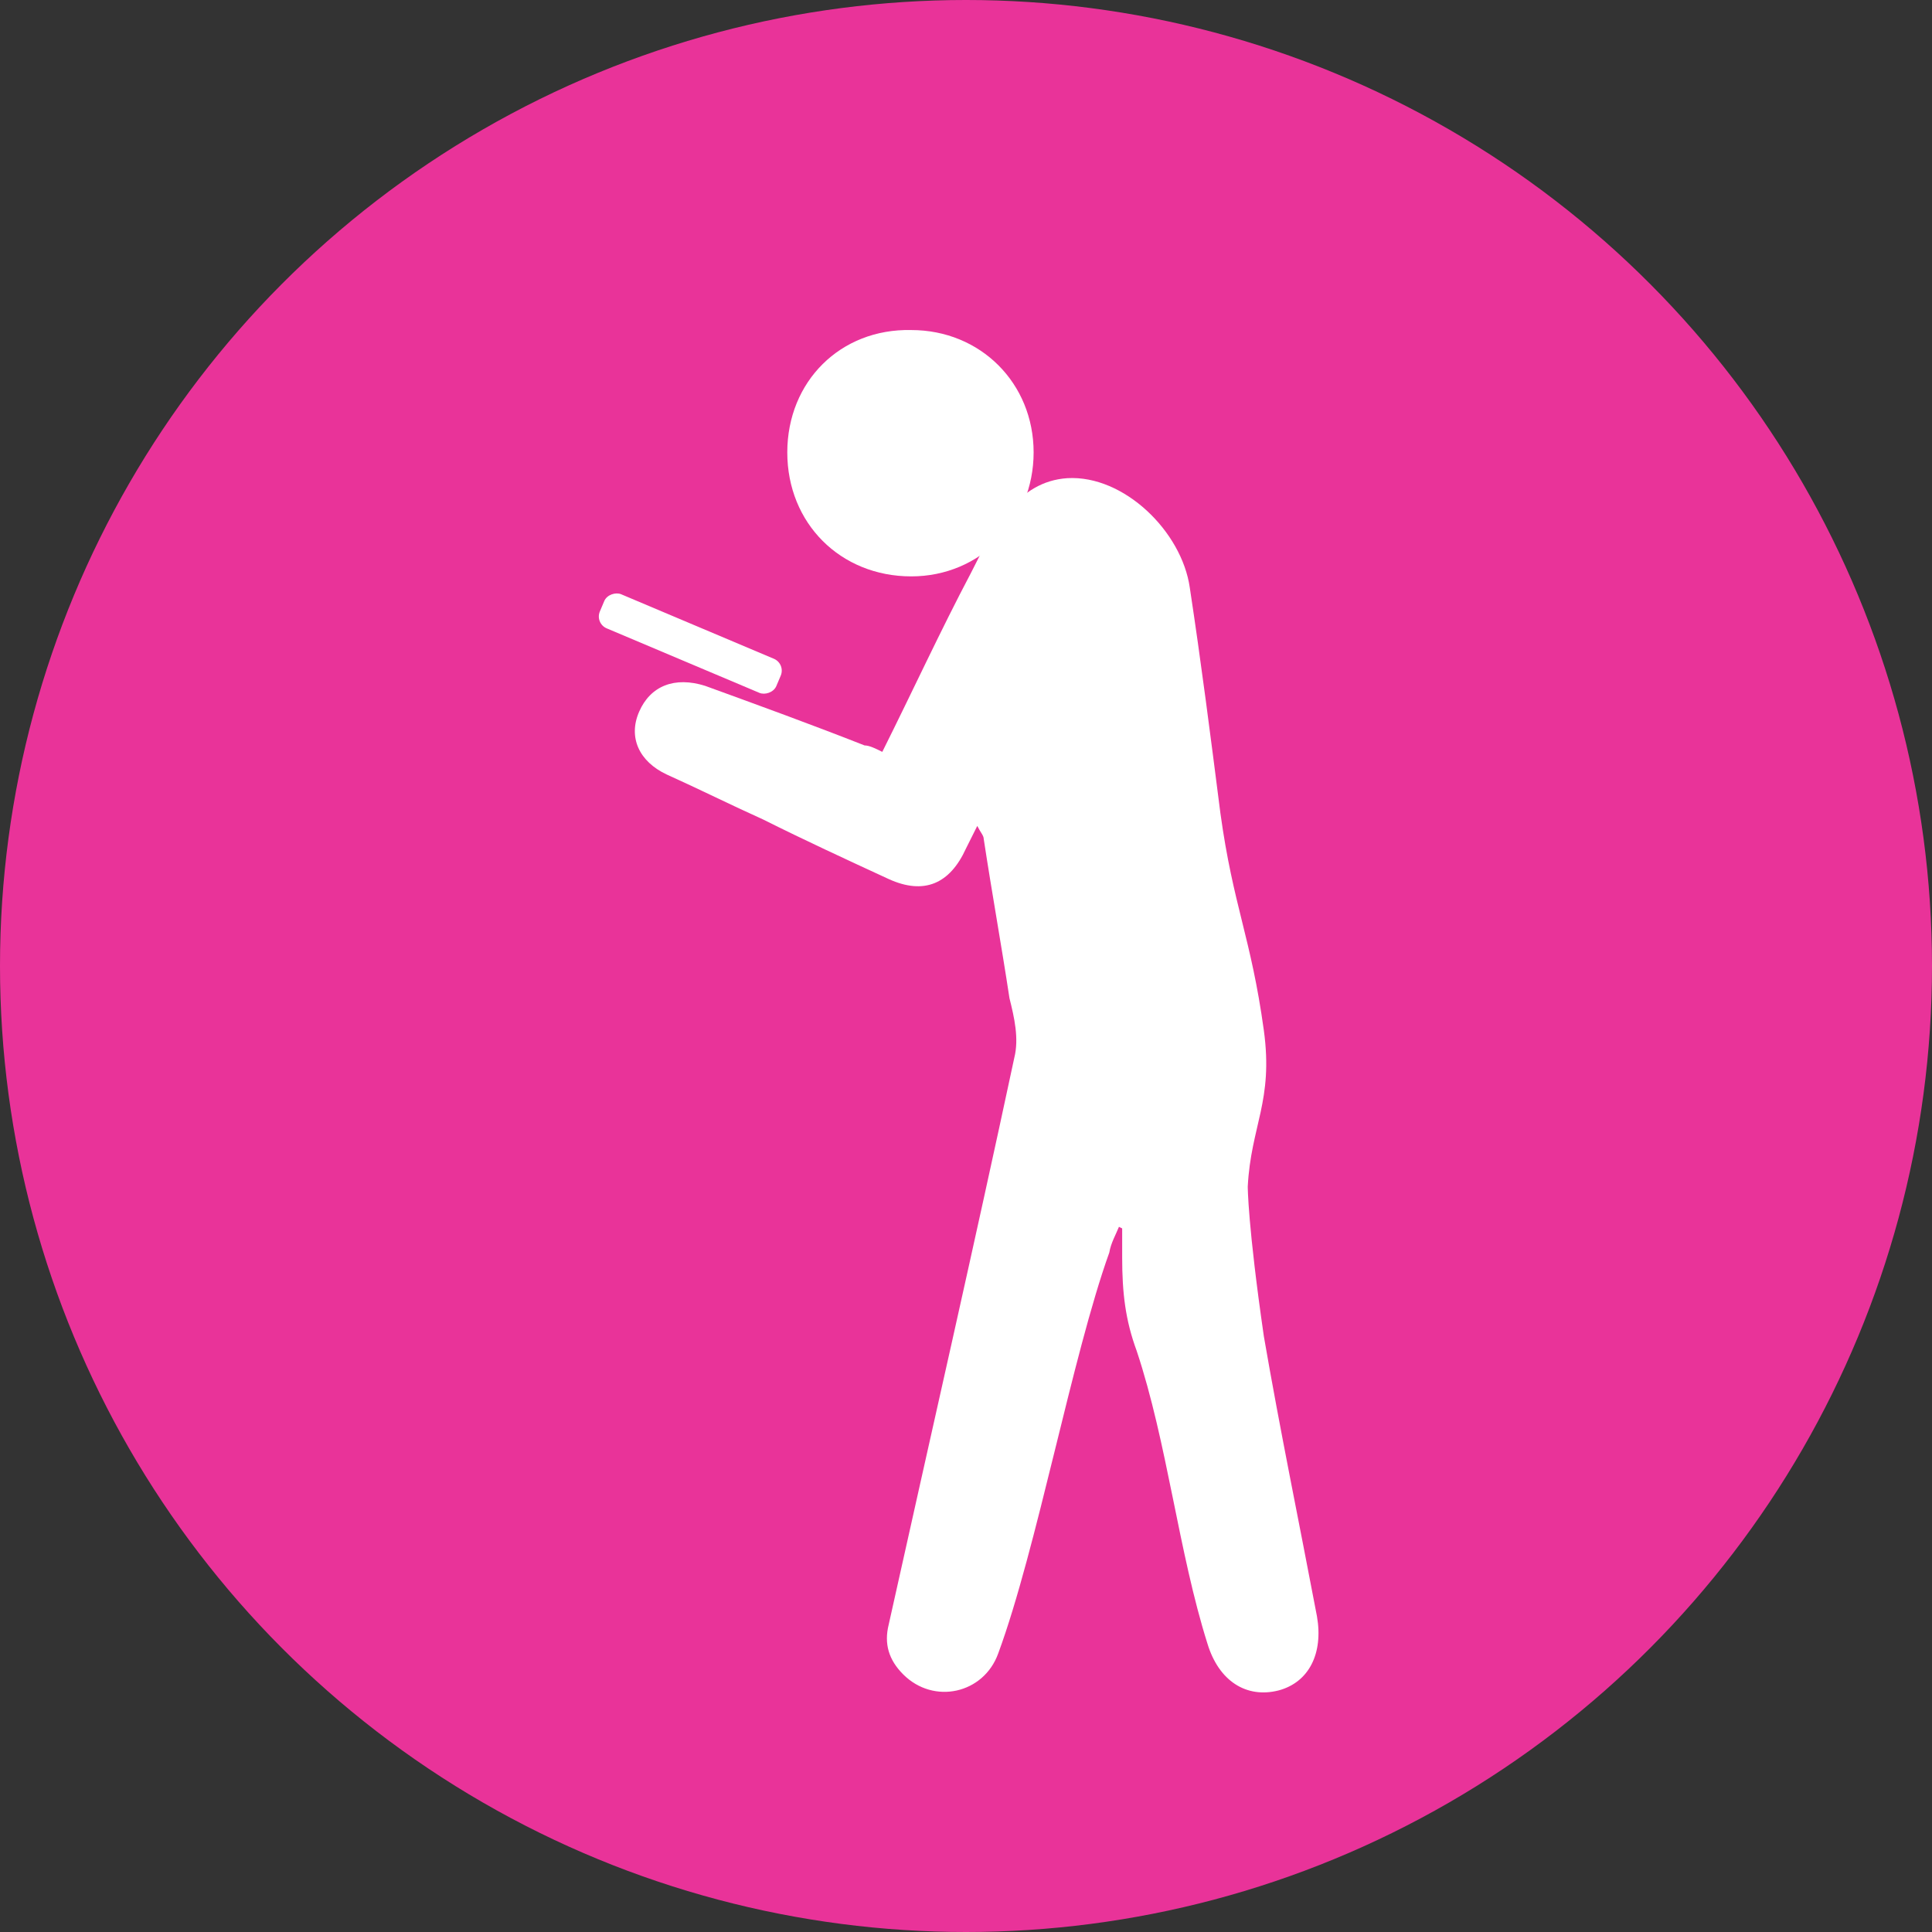 <?xml version="1.0" encoding="UTF-8"?>
<svg id="_レイヤー_2" xmlns="http://www.w3.org/2000/svg" version="1.1" viewBox="0 0 120 120">
  <rect x="0" y="0" width="120" height="120" fill="#333333" stroke="none"/>
  <!-- Generator: Adobe Illustrator 29.6.0, SVG Export Plug-In . SVG Version: 2.1.1 Build 207)  -->
  <defs>
    <style>
      .st0 {
        fill: #fff;
      }

      .st1 {
        fill: #e93399;
      }

      .st2 {
        display: none;
      }
    </style>
  </defs>
  <g id="_レイヤー_2-2">
    <circle class="st1" cx="60" cy="60" r="60"/>
    <g class="st2">
      <circle class="st0" cx="50.3" cy="28.2" r="9.2"/>
      <path class="st0" d="M70.3,35.8c-2.2-3-6.9-.2-5.1,3.2.4.8.9,1.5,1.3,2.3l-3.1-1.8c0,0-.2,0-.3,0-4.8-2.8-11.9-.5-13.3,5.6h0l-3.5,10.5c-2.7,3.4-5.3,7-7.8,10.5-2.1,3.1,2.2,6.5,4.7,3.8,1.5-1.7,3-3.5,4.5-5.2.9-1.2,2-2.3,2.9-3.5l.9,10.4-1.2,28.4c0,4.5,6.5,4.9,6.9.4l2.4-28.2h1.7c0,7.2.3,28,.3,28,.2,4.5,6.7,4.5,7,0l.9-32.9v-.6s-.4-3.2-.6-5.3l-1.1-10.5c3.4,1.6,6.6,3.2,6.7,3.2,3,1.5,6.3-2.1,4.4-4.9-2.8-4.5-5.7-8.9-8.7-13.2h0Z"/>
      <path class="st0" d="M65.6,32.2c.2,0,.4,0,.5-.2l4.9-4.7,1.2,1.7c0,.2.3.3.6.3s.4,0,.6-.3l6.7-7.8c.2-.3.2-.7,0-.9-.2-.3-.6-.3-.9-.1l-6.3,3.9-1.3-1.9c0-.2-.4-.3-.6-.3s-.5.1-.6.3l-5.4,8.9c-.2.3,0,.7.2.9,0,0,.3.2.5.2h0Z"/>
      <path class="st0" d="M87,28.2c0-.2-.4-.4-.6-.3l-5.2,1.3-.5-1.6c0-.2-.2-.3-.4-.4-.2,0-.4,0-.5.1l-5.8,4.9c-.2.2-.2.5,0,.7,0,.2.3.2.4.2h.2l4.5-2.2.5,1.5c0,.2.2.3.3.3h.5l6.4-3.9c.2-.1.3-.4.2-.7h0Z"/>
    </g>
    <g class="st2">
      <path class="st0" d="M48.4,37.5c4.2-2.8,5.3-8.5,2.6-12.7-2.8-4.2-8.5-5.3-12.7-2.6-4.2,2.8-5.3,8.5-2.6,12.7,2.8,4.2,8.5,5.3,12.7,2.6Z"/>
      <path class="st0" d="M73.2,58l-1.5-2.3c-1,0-1.8-.5-2.5-1.2-.8-.8-1.2-1.8-1.1-2.9v-1.2s-5.6-8.5-5.7-8.6l7-.9-.3,10.8c0,1.7,1.3,3.1,3,3.2h0c1.7,0,3-1.3,3.1-3l.4-14.4v-.4h0v-.6s0-.2,0-.3c0,0,0-.2,0-.3,0,0,0,0-.2-.2,0,0,0-.2-.2-.3,0,0,0,0-.2-.2,0,0-.2,0-.2-.2,0,0-.2,0-.2-.2,0,0-.2,0-.3,0,0,0-.2,0-.3,0h-1.4l-14.3,1.8h-.3c-2.4,0-5.4,1-8.2,2.9-3,2-5.2,4.6-6,7,0,.3-.2.6-.3.9-.3,1.2,2.4,15.1,2.4,15.1h0l2.4,14.2c.3,1.5,1.6,2.6,3,2.6s.3,0,.5,0c1.7-.3,2.8-1.9,2.5-3.6l-2.4-14.2h0l-.4-2.5,4.8,7.2h0s-2.3,16.5-2.3,16.6v.6h0c0,0,2.1,16.4,2.1,16.4.3,2.1,2,3.6,4.1,3.6s.3,0,.5,0c2.3-.3,3.9-2.4,3.6-4.6l-2-15.8,1.4-10.2s1.4,0,1.7,0l-1.5,11v.8l2.1,16.4c.3,2.1,2,3.6,4.1,3.6s.3,0,.5,0c2.3-.3,3.9-2.4,3.6-4.6l-2-15.8s2.7-17.9,2.6-18.8c.5-2.4,0-4.9-1.3-7.1v-.2Z"/>
      <polygon class="st0" points="90.8 45.6 81.6 51.5 84.4 53.1 77 60.1 88.7 52.9 85.8 51.1 90.8 45.6"/>
      <polygon class="st0" points="99.5 59.8 87.3 60.1 89 63.4 77.9 65.9 93.3 65.5 91.5 62.2 99.5 59.8"/>
    </g>
    <g>
      <path class="st0" d="M69.5,76.2c-.2.5-.5,1-.6,1.6-2.3,6.4-4.5,18.4-6.9,24.9-.9,2.5-4,3.2-5.9,1.3-.9-.9-1.2-1.9-.9-3.1,2.6-11.7,5.3-23.5,7.8-35.2.3-1.2,0-2.5-.3-3.7-.5-3.3-1.1-6.6-1.6-9.9,0-.2-.2-.4-.4-.8l-.7,1.4c-1,2.2-2.6,2.9-4.8,1.9-2.6-1.2-5.2-2.4-7.8-3.7-2-.9-4-1.9-6-2.8-1.7-.8-2.4-2.3-1.7-3.9.7-1.6,2.2-2.2,4.1-1.6,3.3,1.2,6.6,2.4,9.9,3.7.3,0,.7.2,1.1.4,1.9-3.8,3.6-7.5,5.5-11.1,1.4-2.8,2.9-5.7,6-5.9,3.5-.2,7.1,3.3,7.6,6.8.7,4.6,1.3,9.3,1.9,14,.8,5.8,1.9,7.7,2.7,13.5.6,4.4-.8,5.9-1,9.7,0,0,0,2.4,1,9.3,1,5.8,2.2,11.6,3.3,17.4.4,2.3-.5,4.1-2.4,4.6-2,.5-3.7-.6-4.4-2.9-1.8-5.7-2.5-12.5-4.4-18.2-.7-1.9-.9-3.6-.9-5.8,0-.5,0-1.1,0-1.8"/>
      <path class="st0" d="M56.6,35.8c-4.4,0-7.7-3.3-7.7-7.7s3.3-7.7,7.7-7.6c4.3,0,7.6,3.3,7.6,7.6s-3.3,7.7-7.6,7.7Z"/>
      <rect class="st0" x="41.7" y="34" width="2.3" height="11.9" rx=".8" ry=".8" transform="translate(-10.6 63.9) rotate(-67.1)"/>
    </g>
  </g>
</svg>